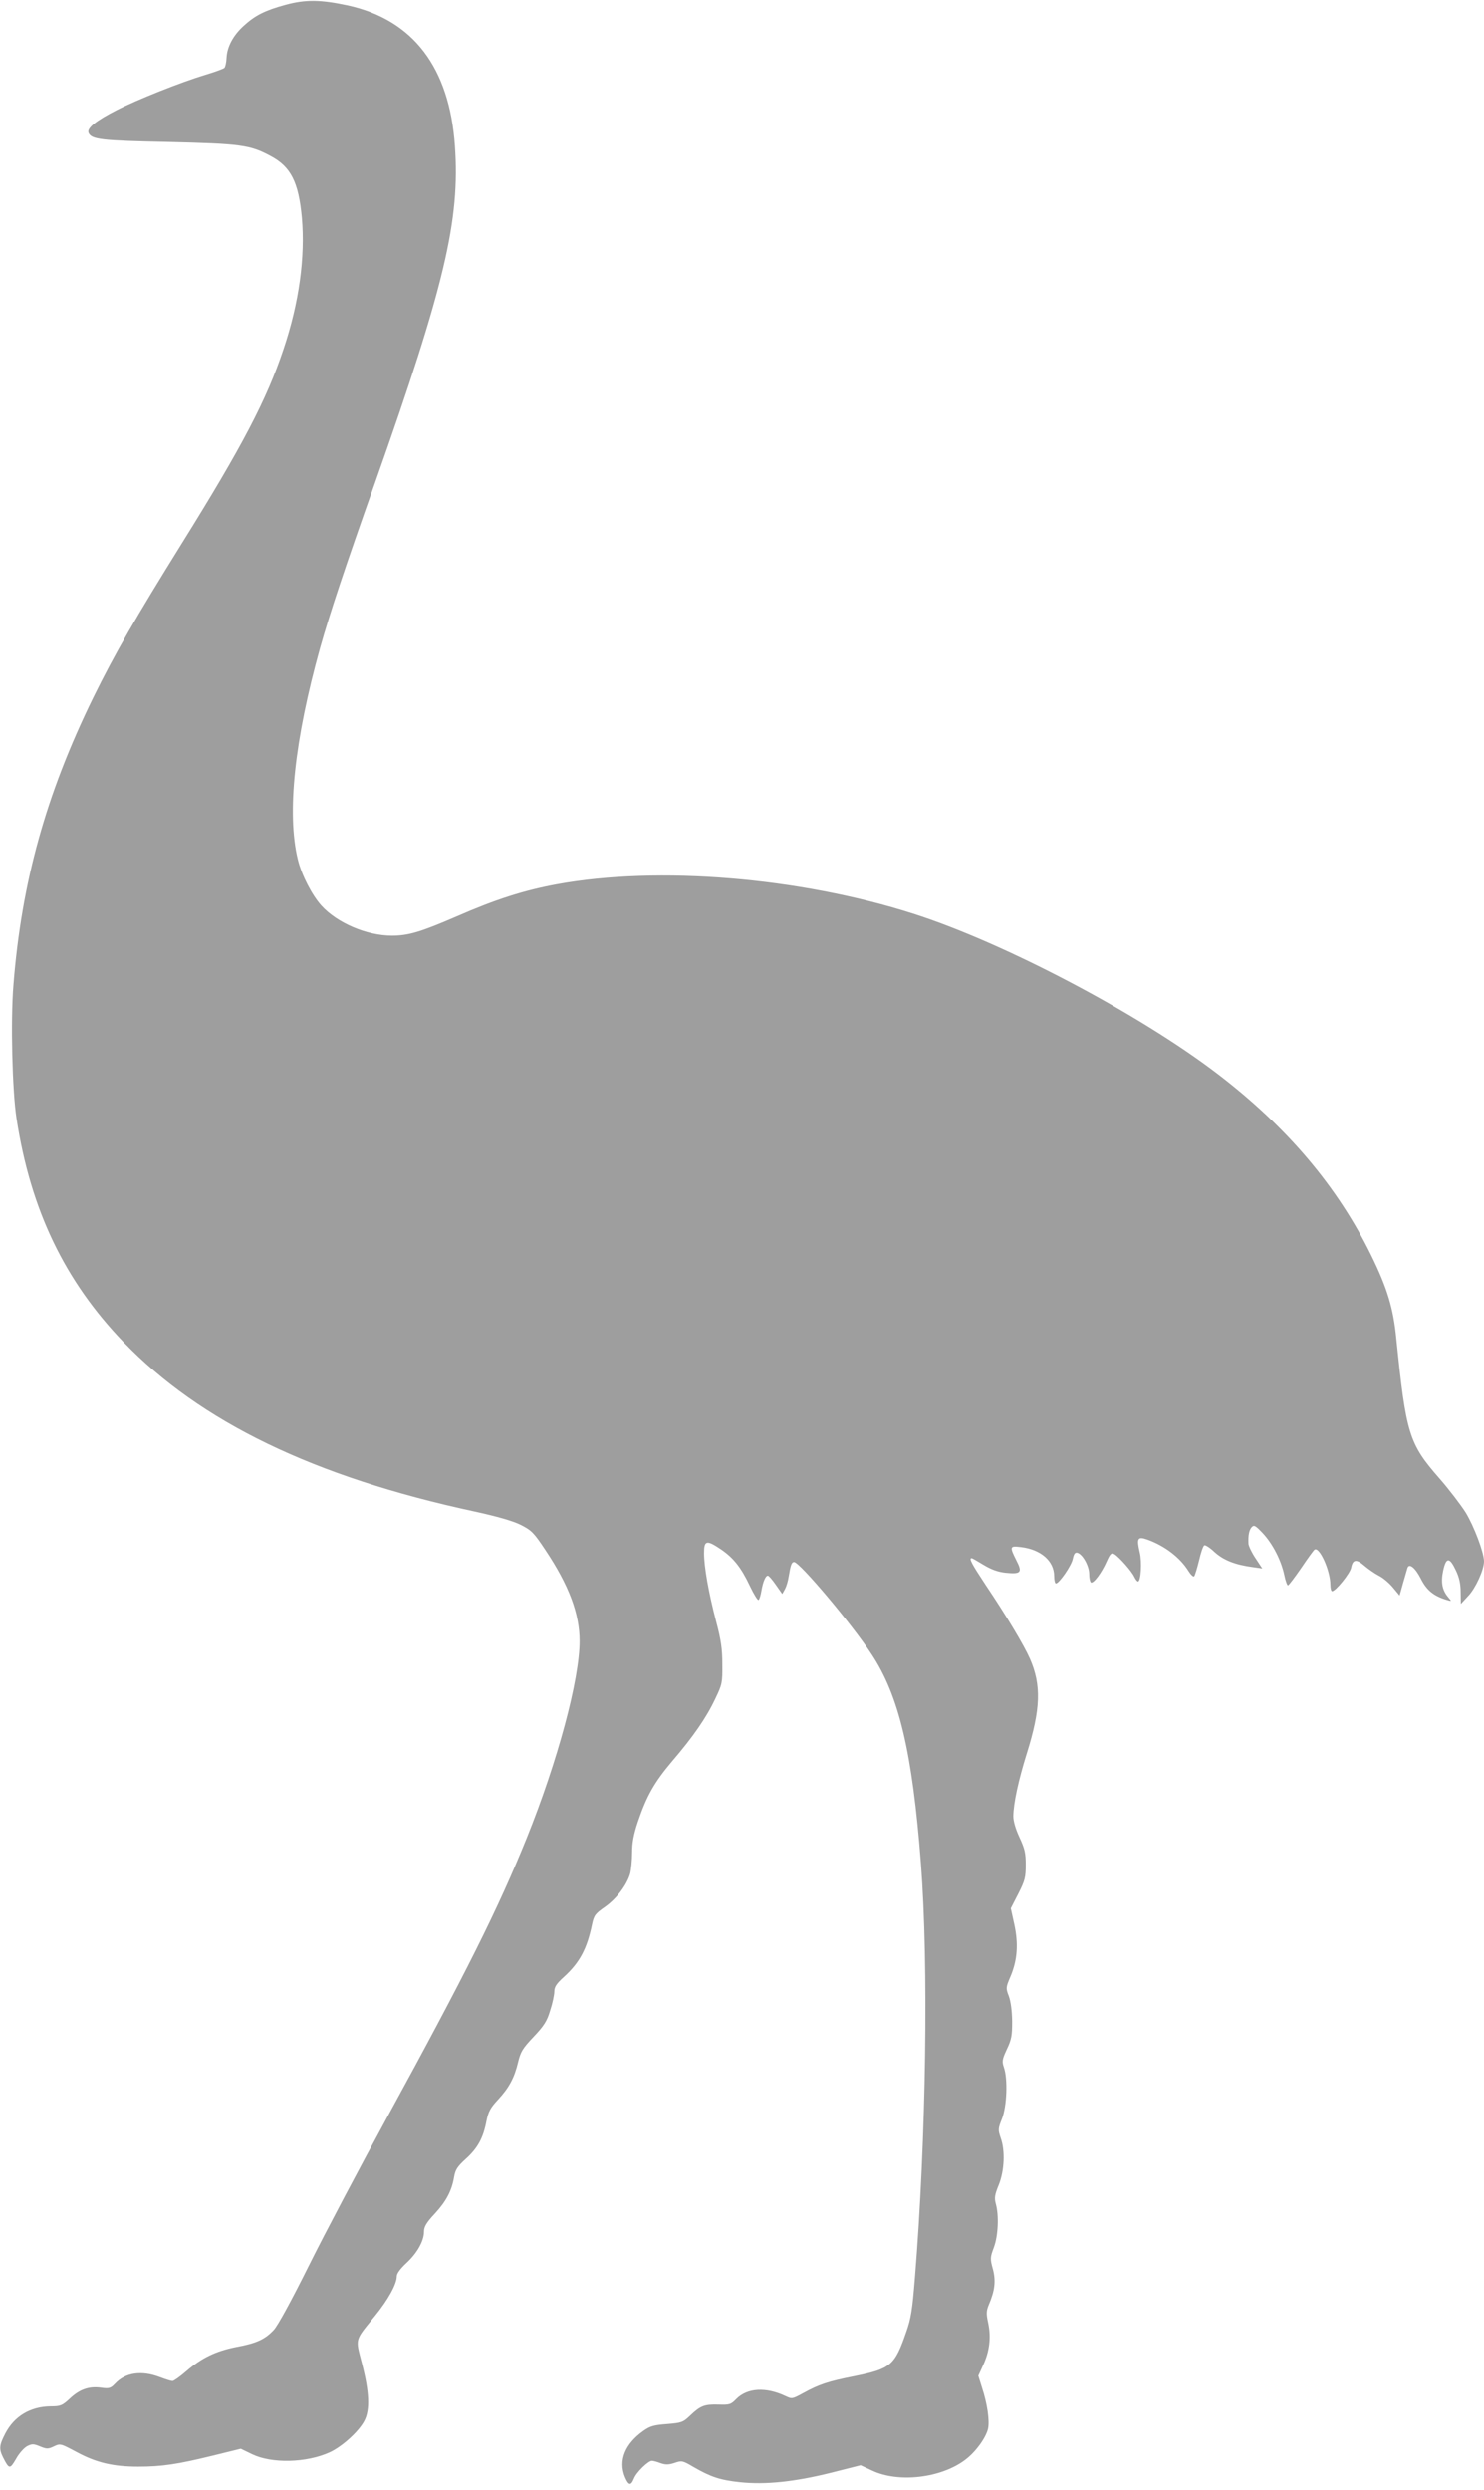 <?xml version="1.0" standalone="no"?>
<!DOCTYPE svg PUBLIC "-//W3C//DTD SVG 20010904//EN"
 "http://www.w3.org/TR/2001/REC-SVG-20010904/DTD/svg10.dtd">
<svg version="1.0" xmlns="http://www.w3.org/2000/svg"
 width="763pt" height="1280pt" viewBox="0 0 763 1280"
 preserveAspectRatio="xMidYMid meet">
<g transform="translate(0,1280) scale(0.1,-0.1)"
fill="#9e9e9e" stroke="none">
<path d="M1468 12775 c-107 -29 -157 -55 -215 -108 -55 -50 -85 -108 -88 -164
-1 -24 -6 -47 -11 -52 -5 -5 -49 -21 -99 -36 -123 -37 -352 -128 -455 -181
-106 -54 -154 -93 -145 -116 14 -35 63 -41 410 -48 373 -9 420 -15 526 -72
104 -55 144 -133 161 -316 18 -204 -14 -438 -94 -676 -86 -259 -213 -502 -521
-996 -242 -389 -347 -571 -457 -795 -244 -499 -369 -949 -411 -1479 -15 -186
-6 -542 16 -686 72 -469 247 -834 550 -1149 396 -411 979 -693 1800 -870 124
-27 203 -50 243 -70 55 -28 67 -40 126 -129 121 -181 176 -327 176 -468 0
-197 -112 -616 -272 -1013 -147 -364 -313 -696 -718 -1436 -138 -253 -319
-595 -401 -760 -89 -179 -162 -313 -182 -333 -45 -48 -89 -68 -192 -87 -105
-21 -177 -55 -258 -125 -32 -28 -64 -50 -70 -50 -7 0 -36 9 -65 20 -95 36
-177 24 -231 -34 -22 -23 -30 -26 -72 -20 -62 8 -109 -8 -161 -57 -38 -35 -47
-39 -98 -39 -104 -1 -187 -51 -233 -140 -31 -60 -33 -79 -11 -123 31 -61 35
-61 66 -8 15 28 41 57 57 66 26 13 33 13 67 -1 34 -14 41 -14 71 0 33 16 34
15 117 -29 100 -54 186 -75 316 -75 123 0 202 12 382 56 l146 36 58 -28 c101
-49 280 -45 400 10 64 30 148 106 177 161 30 56 26 149 -12 295 -34 133 -39
114 67 245 67 82 112 163 112 203 0 15 18 39 50 69 55 51 90 113 90 161 0 25
12 46 56 93 59 64 87 118 99 189 6 36 17 53 60 92 61 55 90 108 106 194 10 49
20 68 59 110 57 61 85 113 104 194 13 53 23 70 80 130 54 57 69 81 85 136 12
36 21 80 21 96 0 24 11 41 50 76 80 73 118 143 144 269 10 47 16 55 66 90 60
42 113 113 130 171 5 20 10 69 10 108 0 51 8 94 29 157 46 136 85 204 176 312
109 127 177 225 223 323 35 73 37 82 36 177 0 78 -7 126 -32 220 -39 149 -62
281 -62 351 0 66 13 69 86 20 65 -44 105 -94 150 -190 20 -42 40 -74 44 -71 5
3 11 24 15 48 8 46 21 77 33 77 5 0 23 -21 41 -47 l33 -47 14 25 c7 13 16 42
19 64 10 60 15 75 28 75 28 0 297 -319 397 -472 142 -214 211 -506 255 -1078
40 -517 27 -1415 -31 -2130 -13 -163 -20 -209 -45 -279 -59 -171 -79 -188
-266 -226 -137 -27 -183 -43 -263 -87 -57 -31 -58 -31 -92 -15 -100 47 -195
42 -252 -15 -28 -29 -35 -31 -93 -29 -71 2 -92 -6 -146 -58 -35 -33 -43 -36
-118 -42 -66 -5 -86 -10 -121 -35 -95 -67 -129 -153 -95 -237 19 -45 31 -47
47 -7 13 32 73 90 92 90 6 0 26 -5 44 -12 26 -9 41 -9 72 1 38 13 42 12 98
-21 90 -52 137 -67 238 -78 132 -14 282 2 467 48 l154 39 58 -27 c136 -65 357
-39 481 56 53 40 105 112 116 159 9 40 -4 130 -31 211 l-19 61 25 55 c33 71
41 142 26 215 -11 49 -10 64 3 95 31 73 37 122 21 183 -15 54 -14 61 5 112 22
59 27 163 10 224 -8 30 -6 46 15 97 29 73 34 175 10 242 -14 41 -14 47 7 99
25 65 30 202 10 262 -11 32 -10 41 15 95 24 50 27 71 27 144 -1 53 -7 101 -17
128 -16 42 -16 45 9 103 35 84 41 166 19 267 l-18 82 39 76 c34 67 38 84 38
148 0 59 -5 82 -32 140 -20 43 -32 83 -32 110 1 67 26 183 69 321 72 229 76
353 16 489 -31 70 -122 222 -227 378 -72 109 -88 138 -72 138 3 0 31 -16 62
-35 40 -24 74 -36 112 -40 79 -8 88 1 56 63 -36 72 -35 76 23 69 103 -12 171
-72 171 -149 0 -21 4 -38 9 -38 17 0 81 93 87 127 5 24 11 33 22 31 27 -5 62
-67 62 -109 0 -21 4 -40 9 -44 13 -7 55 49 81 108 18 40 24 46 39 38 24 -14
89 -87 103 -117 6 -13 15 -24 19 -24 15 0 21 101 9 150 -17 72 -11 83 38 66
90 -32 170 -93 213 -163 12 -19 25 -31 29 -26 4 4 15 41 25 81 9 40 21 75 27
78 5 3 29 -12 52 -34 46 -42 106 -66 197 -78 l49 -7 -35 53 c-19 28 -35 62
-36 74 -2 44 3 71 17 86 12 12 19 8 57 -32 51 -55 94 -139 110 -214 6 -30 15
-54 19 -54 4 0 34 40 68 89 33 49 64 92 69 95 25 16 81 -108 81 -181 0 -18 4
-33 9 -33 18 0 92 91 98 121 8 43 27 46 68 10 20 -17 53 -40 74 -51 21 -10 54
-38 73 -61 l34 -41 18 64 c10 34 20 69 22 76 8 29 40 4 69 -53 30 -60 67 -90
135 -110 24 -7 24 -7 8 12 -32 36 -41 77 -28 138 15 71 33 71 65 3 18 -37 25
-71 25 -113 l1 -60 38 41 c38 40 81 134 81 178 0 45 -52 182 -95 252 -25 39
-85 118 -135 175 -156 178 -171 228 -221 719 -15 154 -46 257 -128 425 -173
354 -432 660 -790 934 -404 309 -1101 676 -1566 824 -585 187 -1311 247 -1833
151 -167 -31 -313 -77 -516 -166 -183 -79 -246 -98 -331 -98 -129 0 -281 65
-362 154 -49 54 -103 159 -122 239 -57 237 -17 613 115 1087 51 181 128 413
286 859 354 1003 434 1338 407 1721 -28 403 -215 648 -551 722 -140 30 -217
31 -320 3z"/>
</g>
</svg>
